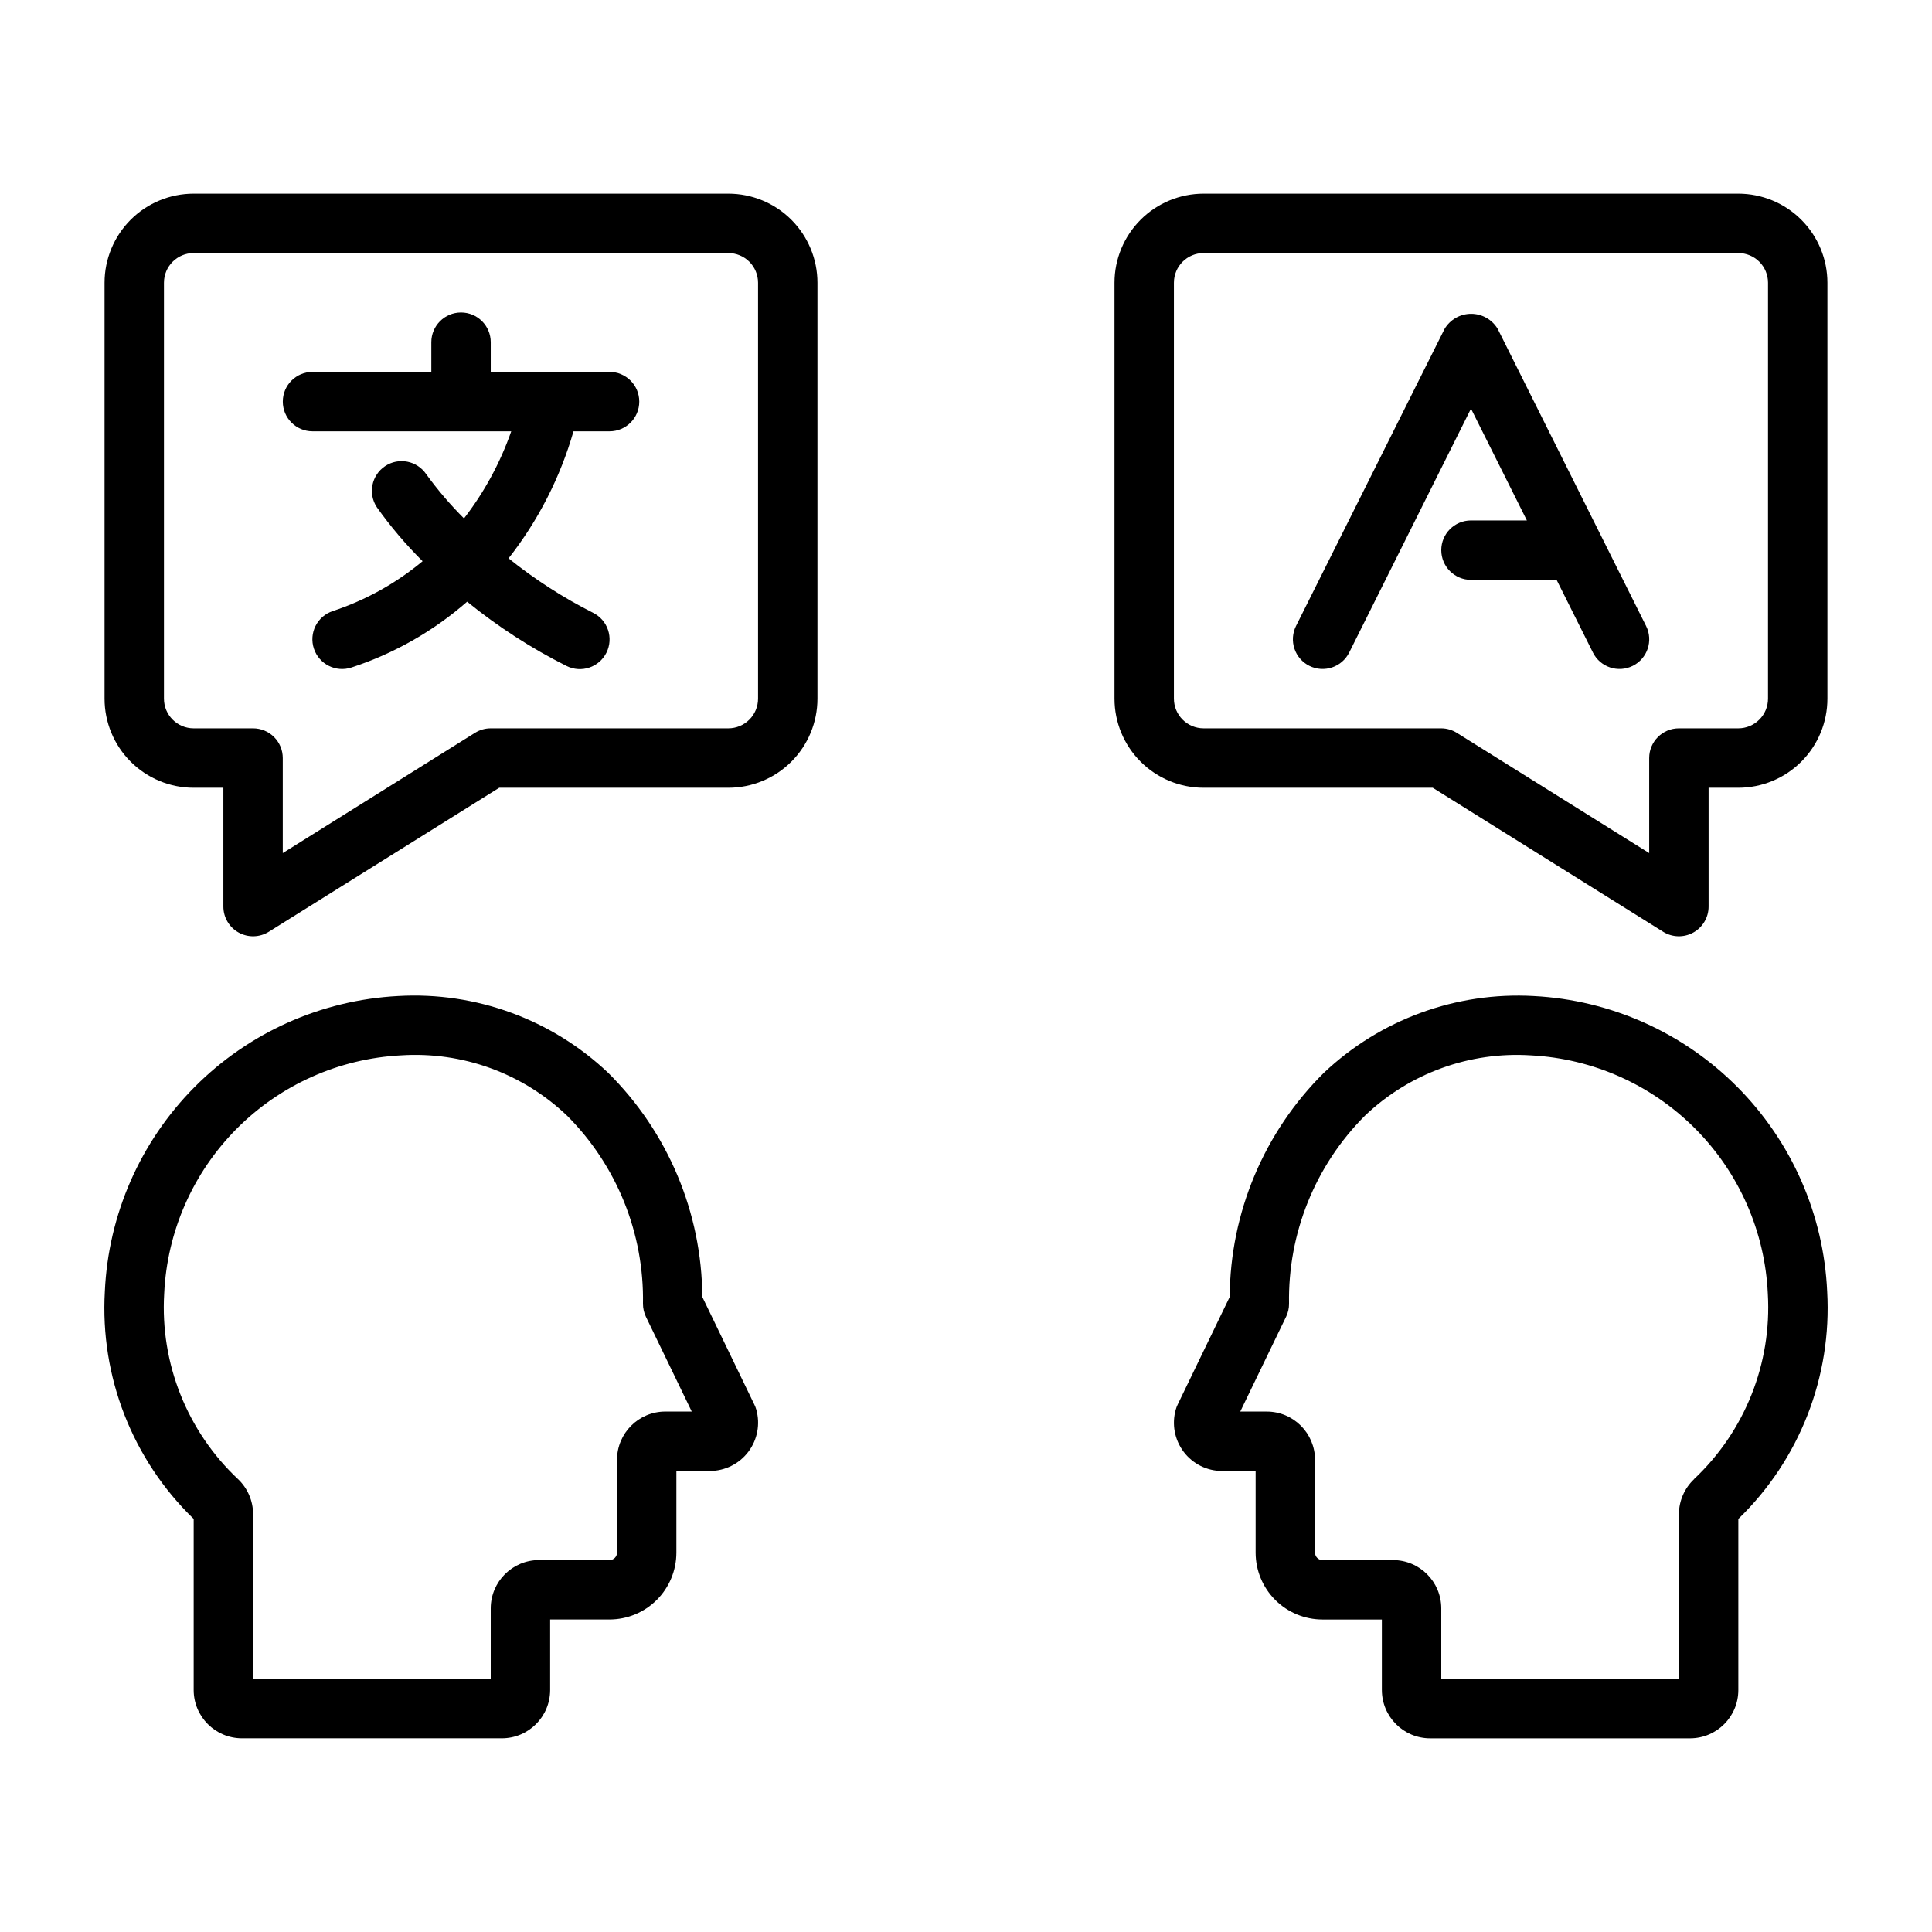 <?xml version="1.0" encoding="UTF-8"?>
<!-- Uploaded to: ICON Repo, www.svgrepo.com, Generator: ICON Repo Mixer Tools -->
<svg fill="#000000" width="800px" height="800px" version="1.1" viewBox="144 144 512 512" xmlns="http://www.w3.org/2000/svg">
 <g>
  <path d="m343.92 516.25-13.801-28.551v-0.004c-0.125-22.328-9.105-43.695-24.969-59.41-14.945-14.148-35.062-21.504-55.609-20.332-20.367 1.059-39.617 9.66-53.988 24.133-14.375 14.473-22.848 33.777-23.77 54.156-1.293 22.562 7.301 44.574 23.543 60.289v45.344c0.012 7.062 5.734 12.785 12.793 12.793h68.883c7.059-0.008 12.781-5.731 12.789-12.793v-18.695h15.746c4.695-0.004 9.199-1.871 12.52-5.191 3.32-3.32 5.188-7.824 5.191-12.52v-21.648h8.855c4.016 0 7.801-1.883 10.219-5.09 2.418-3.207 3.191-7.363 2.086-11.223-0.125-0.434-0.289-0.855-0.488-1.258zm-23.617 1.828v-0.004c-7.059 0.008-12.781 5.731-12.789 12.793v24.602c0 0.523-0.211 1.023-0.582 1.395-0.371 0.367-0.871 0.574-1.395 0.57h-18.695c-7.062 0.012-12.785 5.731-12.793 12.793v18.695h-62.977v-43.695c-0.016-3.5-1.461-6.844-4-9.25-13.477-12.664-20.641-30.652-19.562-49.113 0.742-16.445 7.582-32.027 19.184-43.707 11.602-11.68 27.133-18.621 43.574-19.477 16.262-1.059 32.223 4.738 44.012 15.988 13.191 13.207 20.449 31.207 20.113 49.871 0.004 1.188 0.273 2.356 0.785 3.426l12.141 25.109z"/>
  <path d="m550.46 407.96c-20.543-1.16-40.66 6.195-55.609 20.332-15.863 15.715-24.844 37.082-24.969 59.41l-13.801 28.551v0.004c-0.199 0.402-0.359 0.824-0.48 1.258-1.109 3.859-0.34 8.02 2.078 11.227s6.203 5.09 10.219 5.086h8.855v21.648c0.004 4.695 1.871 9.199 5.191 12.52 3.324 3.32 7.824 5.188 12.52 5.191h15.742v18.695h0.004c0.008 7.062 5.731 12.785 12.793 12.793h68.879c7.062-0.008 12.785-5.731 12.793-12.793v-45.344c16.242-15.715 24.836-37.727 23.543-60.289-0.918-20.379-9.391-39.684-23.766-54.156s-33.621-23.074-53.992-24.133zm42.508 128.02c-2.555 2.402-4.012 5.742-4.039 9.25v43.695h-62.977v-18.695c-0.008-7.062-5.731-12.781-12.789-12.793h-18.699c-1.086 0-1.965-0.879-1.965-1.965v-24.602c-0.012-7.062-5.731-12.785-12.793-12.793h-7.023l12.137-25.113 0.004 0.004c0.516-1.07 0.785-2.238 0.785-3.426-0.336-18.664 6.922-36.664 20.113-49.871 11.789-11.25 27.754-17.047 44.012-15.988 16.441 0.855 31.977 7.797 43.574 19.477 11.602 11.68 18.441 27.262 19.184 43.707 1.082 18.461-6.086 36.449-19.562 49.113z"/>
  <path d="m305.54 242.56h-31.488v-7.871c0-4.348-3.523-7.875-7.871-7.875-4.348 0-7.875 3.527-7.875 7.875v7.871h-31.488c-4.348 0-7.871 3.523-7.871 7.871 0 4.348 3.523 7.871 7.871 7.871h52.664c-2.902 8.316-7.129 16.113-12.516 23.082-3.641-3.637-6.988-7.551-10.012-11.715-2.426-3.586-7.297-4.543-10.898-2.137-3.602 2.406-4.582 7.269-2.195 10.883 3.625 5.109 7.684 9.895 12.133 14.305-7.035 5.863-15.117 10.348-23.812 13.219-4.133 1.371-6.367 5.832-4.992 9.965 1.375 4.129 5.836 6.363 9.965 4.988 11.285-3.695 21.703-9.625 30.641-17.441 8.137 6.621 16.977 12.336 26.355 17.043 3.891 1.941 8.621 0.363 10.562-3.527 1.945-3.891 0.363-8.621-3.527-10.566-7.953-4.012-15.465-8.852-22.41-14.438 7.852-10.004 13.695-21.434 17.207-33.66h9.559c4.348 0 7.871-3.523 7.871-7.871 0-4.348-3.523-7.871-7.871-7.871z"/>
  <path d="m337.02 195.32h-141.7c-6.262 0-12.27 2.488-16.699 6.918-4.426 4.43-6.914 10.438-6.914 16.699v110.21c0 6.266 2.488 12.273 6.914 16.699 4.43 4.43 10.438 6.918 16.699 6.918h7.875v31.488c0 2.863 1.551 5.5 4.055 6.887s5.562 1.305 7.988-0.211l61.062-38.164h60.719c6.262 0 12.27-2.488 16.699-6.918 4.426-4.426 6.914-10.434 6.914-16.699v-110.21c0-6.262-2.488-12.27-6.914-16.699-4.43-4.43-10.438-6.918-16.699-6.918zm7.871 133.82c0 2.09-0.828 4.094-2.305 5.566-1.477 1.477-3.481 2.309-5.566 2.309h-62.977c-1.477 0-2.922 0.414-4.172 1.195l-50.934 31.867v-25.191c0-2.09-0.828-4.09-2.305-5.566-1.477-1.477-3.481-2.305-5.566-2.305h-15.746c-4.348 0-7.871-3.527-7.871-7.875v-110.21c0-4.348 3.523-7.871 7.871-7.871h141.7c2.086 0 4.09 0.828 5.566 2.305 1.477 1.477 2.305 3.481 2.305 5.566z"/>
  <path d="m604.67 195.32h-141.7c-6.266 0-12.273 2.488-16.699 6.918-4.43 4.43-6.918 10.438-6.918 16.699v110.21c0 6.266 2.488 12.273 6.918 16.699 4.426 4.43 10.434 6.918 16.699 6.918h60.719l61.062 38.164h-0.004c2.426 1.516 5.488 1.598 7.988 0.211 2.504-1.387 4.059-4.023 4.059-6.887v-31.488h7.871c6.262 0 12.27-2.488 16.699-6.918 4.43-4.426 6.918-10.434 6.918-16.699v-110.21c0-6.262-2.488-12.27-6.918-16.699-4.43-4.43-10.438-6.918-16.699-6.918zm7.871 133.82c0 2.09-0.828 4.094-2.305 5.566-1.477 1.477-3.481 2.309-5.566 2.309h-15.746c-4.348 0-7.871 3.523-7.871 7.871v25.191l-50.934-31.836h0.004c-1.25-0.793-2.695-1.219-4.176-1.227h-62.973c-4.348 0-7.875-3.527-7.875-7.875v-110.21c0-4.348 3.527-7.871 7.875-7.871h141.7c2.086 0 4.09 0.828 5.566 2.305 1.477 1.477 2.305 3.481 2.305 5.566z"/>
  <path d="m540.91 231.17c-1.477-2.484-4.156-4.004-7.043-4.004-2.891 0-5.566 1.52-7.047 4.004l-39.359 78.719c-0.934 1.871-1.086 4.031-0.426 6.012 0.664 1.984 2.082 3.621 3.953 4.555 3.891 1.941 8.621 0.363 10.562-3.527l32.277-64.637 14.812 29.629h-14.812c-4.348 0-7.875 3.523-7.875 7.871 0 4.348 3.527 7.875 7.875 7.875h22.688l9.629 19.262h-0.004c1.945 3.891 6.676 5.469 10.566 3.527 3.891-1.945 5.469-6.676 3.523-10.566z"/>
 </g>
</svg>